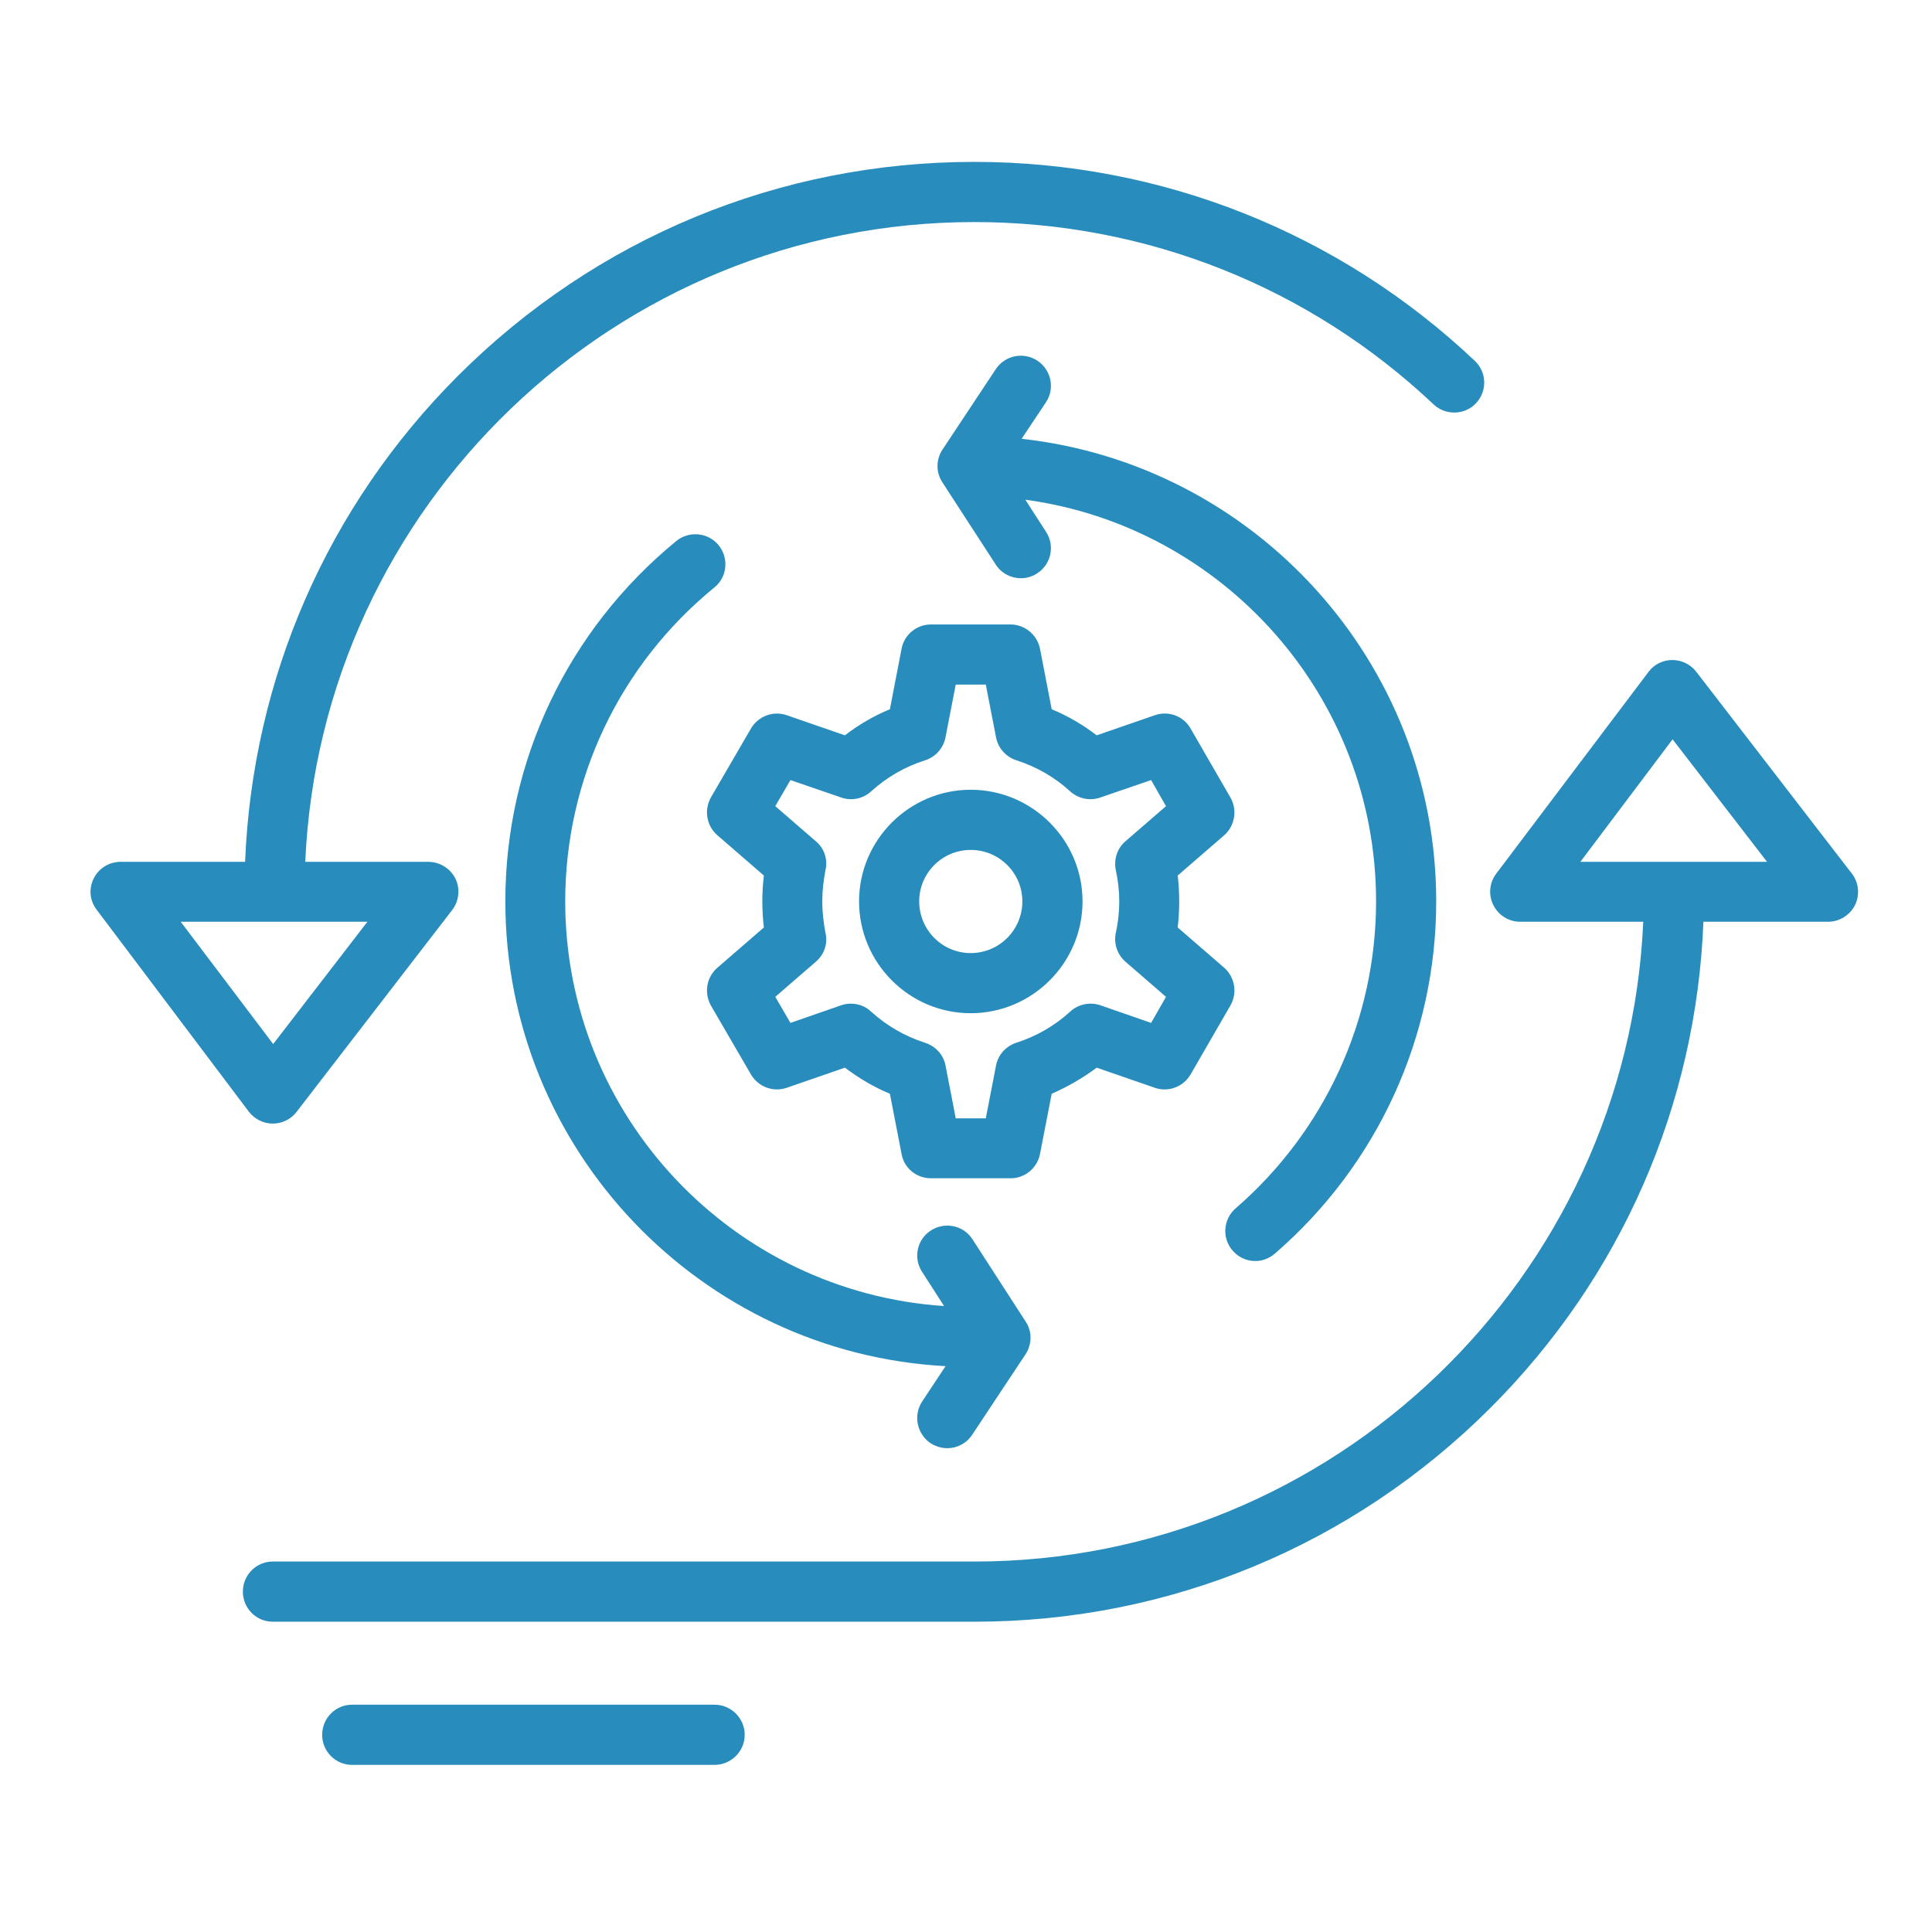 <?xml version="1.0" encoding="UTF-8"?>
<svg xmlns="http://www.w3.org/2000/svg" xmlns:xlink="http://www.w3.org/1999/xlink" width="250" zoomAndPan="magnify" viewBox="0 0 187.5 187.5" height="250" preserveAspectRatio="xMidYMid meet" version="1.0">
  <defs>
    <clipPath id="a24976c797">
      <path d="M 8.59 15.703 L 180.629 15.703 L 180.629 171.289 L 8.59 171.289 Z M 8.59 15.703 " clip-rule="nonzero"></path>
    </clipPath>
  </defs>
  <g clip-path="url(#a24976c797)">
    <path fill="#288dbd" d="M 99.074 56.117 C 98.133 56.117 97.191 55.66 96.637 54.793 L 91.453 46.805 C 90.824 45.84 90.824 44.586 91.477 43.621 L 96.637 35.832 C 97.531 34.48 99.34 34.117 100.691 35.012 C 102.016 35.902 102.402 37.688 101.512 39.039 L 99.148 42.586 C 121.75 45.07 139.383 64.246 139.383 87.477 C 139.383 100.625 133.668 113.07 123.727 121.66 C 123.172 122.141 122.496 122.383 121.82 122.383 C 121.004 122.383 120.207 122.047 119.629 121.371 C 118.566 120.164 118.711 118.309 119.918 117.27 C 128.578 109.766 133.547 98.938 133.547 87.477 C 133.547 67.578 118.711 51.102 99.508 48.496 L 101.512 51.605 C 102.402 52.957 102.016 54.766 100.668 55.637 C 100.16 55.973 99.629 56.117 99.074 56.117 Z M 98.086 114.352 L 90.34 114.352 C 88.941 114.352 87.738 113.363 87.496 111.988 L 86.363 106.148 C 84.793 105.496 83.348 104.629 81.996 103.617 L 76.352 105.57 C 75.023 106.027 73.578 105.473 72.875 104.266 L 68.992 97.586 C 68.316 96.355 68.559 94.836 69.621 93.918 L 74.133 90.012 C 74.035 89.168 73.984 88.32 73.984 87.477 C 73.984 86.633 74.035 85.789 74.133 84.969 L 69.621 81.062 C 68.559 80.145 68.316 78.602 68.992 77.395 L 72.875 70.711 C 73.578 69.508 75.023 68.953 76.352 69.41 L 81.996 71.363 C 83.348 70.328 84.793 69.48 86.363 68.832 L 87.496 62.969 C 87.738 61.617 88.941 60.605 90.34 60.605 L 98.086 60.605 C 99.461 60.605 100.668 61.617 100.934 62.969 L 102.066 68.832 C 103.633 69.48 105.082 70.328 106.434 71.363 L 112.078 69.41 C 113.402 68.953 114.852 69.48 115.551 70.711 L 119.41 77.395 C 120.109 78.602 119.844 80.145 118.809 81.062 L 114.297 84.969 C 114.391 85.789 114.441 86.633 114.441 87.477 C 114.441 88.32 114.391 89.168 114.297 90.012 L 118.809 93.918 C 119.844 94.836 120.109 96.355 119.41 97.586 L 115.551 104.266 C 114.852 105.473 113.402 106.027 112.078 105.57 L 106.434 103.617 C 105.082 104.629 103.609 105.473 102.066 106.148 L 100.934 111.988 C 100.668 113.363 99.461 114.352 98.086 114.352 Z M 92.754 108.535 L 95.672 108.535 L 96.66 103.422 C 96.855 102.387 97.602 101.543 98.617 101.203 C 100.57 100.578 102.355 99.562 103.875 98.164 C 104.672 97.441 105.781 97.223 106.793 97.562 L 111.715 99.273 L 113.16 96.742 L 109.23 93.34 C 108.434 92.641 108.07 91.578 108.289 90.543 C 108.508 89.527 108.625 88.516 108.625 87.477 C 108.625 86.465 108.508 85.453 108.289 84.438 C 108.07 83.402 108.434 82.316 109.23 81.641 L 113.16 78.238 L 111.715 75.707 L 106.793 77.395 C 105.781 77.758 104.672 77.516 103.875 76.816 C 102.355 75.418 100.57 74.402 98.617 73.777 C 97.602 73.438 96.855 72.594 96.66 71.531 L 95.672 66.441 L 92.754 66.441 L 91.766 71.531 C 91.57 72.594 90.824 73.438 89.812 73.777 C 87.832 74.402 86.07 75.418 84.527 76.816 C 83.758 77.516 82.621 77.758 81.633 77.395 L 76.711 75.707 L 75.242 78.238 L 79.172 81.641 C 79.992 82.316 80.355 83.402 80.113 84.438 C 79.922 85.453 79.801 86.465 79.801 87.477 C 79.801 88.516 79.922 89.527 80.113 90.543 C 80.355 91.578 79.992 92.641 79.172 93.34 L 75.242 96.742 L 76.711 99.273 L 81.633 97.562 C 82.621 97.223 83.758 97.441 84.527 98.164 C 86.07 99.562 87.832 100.578 89.785 101.203 C 90.824 101.543 91.57 102.387 91.766 103.422 Z M 94.203 98.332 C 88.242 98.332 83.371 93.461 83.371 87.477 C 83.371 81.52 88.242 76.645 94.203 76.645 C 100.184 76.645 105.059 81.52 105.059 87.477 C 105.059 93.461 100.184 98.332 94.203 98.332 Z M 94.203 82.484 C 91.453 82.484 89.207 84.727 89.207 87.477 C 89.207 90.25 91.453 92.496 94.203 92.496 C 96.977 92.496 99.219 90.25 99.219 87.477 C 99.219 84.727 96.977 82.484 94.203 82.484 Z M 94.562 157.387 L 26.465 157.387 C 24.871 157.387 23.57 156.082 23.57 154.469 C 23.57 152.852 24.871 151.547 26.465 151.547 L 94.562 151.547 C 129.422 151.547 157.957 123.953 159.477 89.457 L 147.539 89.457 C 146.426 89.457 145.414 88.828 144.934 87.84 C 144.426 86.852 144.547 85.668 145.199 84.801 L 159.984 65.211 C 160.539 64.465 161.383 64.055 162.301 64.055 C 163.191 64.055 164.062 64.465 164.617 65.188 L 179.719 84.777 C 180.395 85.645 180.512 86.828 180.031 87.84 C 179.523 88.828 178.512 89.457 177.402 89.457 L 165.316 89.457 C 164.617 107.281 157.332 123.953 144.641 136.641 C 131.254 150.004 113.477 157.387 94.562 157.387 Z M 162.469 83.641 L 171.492 83.641 L 162.324 71.75 L 153.375 83.641 Z M 23.785 83.641 C 24.512 65.816 31.77 49.145 44.461 36.457 C 57.848 23.094 75.625 15.711 94.562 15.711 C 112.68 15.711 129.953 22.562 143.121 35.012 C 144.305 36.121 144.352 37.953 143.242 39.137 C 142.156 40.293 140.301 40.34 139.141 39.258 C 127.031 27.82 111.207 21.551 94.562 21.551 C 59.68 21.551 31.145 49.145 29.625 83.641 L 41.566 83.641 C 42.676 83.641 43.688 84.27 44.195 85.258 C 44.676 86.246 44.555 87.453 43.883 88.32 L 28.781 107.91 C 28.227 108.633 27.379 109.043 26.465 109.043 C 25.547 109.043 24.703 108.609 24.148 107.887 L 9.387 88.297 C 8.711 87.43 8.59 86.246 9.094 85.258 C 9.578 84.27 10.59 83.641 11.699 83.641 Z M 17.539 89.457 L 26.512 101.324 L 35.656 89.457 Z M 91.766 132.586 C 68.004 131.309 49.043 111.578 49.043 87.477 C 49.043 73.871 55.098 61.137 65.641 52.5 C 66.895 51.484 68.727 51.68 69.742 52.91 C 70.754 54.164 70.586 55.996 69.332 57.012 C 60.141 64.512 54.855 75.633 54.855 87.477 C 54.855 108.32 71.141 125.398 91.621 126.75 L 89.496 123.445 C 88.605 122.094 88.992 120.285 90.34 119.418 C 91.691 118.547 93.5 118.91 94.371 120.262 L 99.531 128.246 C 100.184 129.211 100.16 130.465 99.531 131.43 L 94.348 139.246 C 93.793 140.09 92.875 140.547 91.934 140.547 C 91.379 140.547 90.824 140.379 90.316 140.066 C 88.992 139.172 88.605 137.363 89.496 136.012 Z M 69.355 171.281 L 34.16 171.281 C 32.566 171.281 31.266 169.977 31.266 168.363 C 31.266 166.746 32.566 165.441 34.16 165.441 L 69.355 165.441 C 70.945 165.441 72.273 166.746 72.273 168.363 C 72.273 169.977 70.945 171.281 69.355 171.281 Z M 69.355 171.281 " fill-opacity="1" fill-rule="evenodd"></path>
  </g>
</svg>
